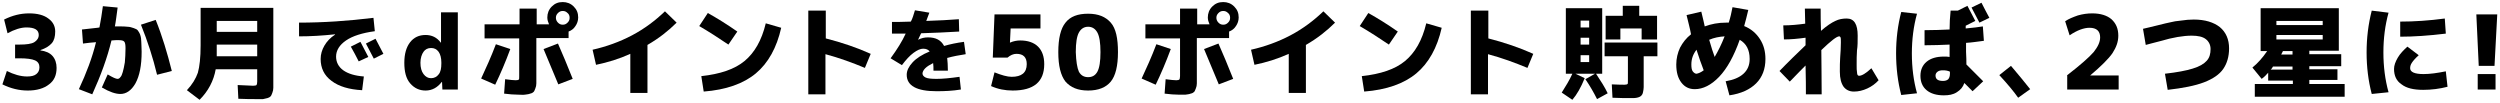 <?xml version="1.0" encoding="utf-8"?>
<!-- Generator: Adobe Illustrator 27.9.5, SVG Export Plug-In . SVG Version: 9.03 Build 54986)  -->
<svg version="1.1" id="レイヤー_1" xmlns="http://www.w3.org/2000/svg" xmlns:xlink="http://www.w3.org/1999/xlink" x="0px"
	 y="0px" viewBox="0 0 729 30" style="enable-background:new 0 0 729 30;" xml:space="preserve">
<g>
	<path d="M7.7,8C6.1,8,4.2,8.6,2.2,9.7l-1-4C3.6,4.5,6,3.9,8.5,3.9c2.4,0,4.3,0.5,5.6,1.5c1.4,1,2,2.3,2,3.8c0,1.4-0.3,2.6-1,3.4
		s-1.8,1.5-3.3,2v0.1c1.5,0.2,2.7,0.7,3.5,1.6s1.2,2.1,1.2,3.5c0,2.1-0.7,3.7-2.2,4.8c-1.5,1.2-3.6,1.8-6.2,1.8
		c-2.5,0-5-0.6-7.4-1.8l1.3-3.9c2,1,4,1.6,5.9,1.6c1.2,0,2.1-0.2,2.7-0.7c0.6-0.5,0.9-1.1,0.9-2c0-0.9-0.4-1.6-1.3-2
		s-2.4-0.6-4.6-0.6H4.4v-4h1.3c2,0,3.5-0.2,4.3-0.7s1.3-1.2,1.3-2.1C11.3,8.7,10.1,8,7.7,8z"/>
	<path d="M29,8c0.4-2,0.7-4,1-6.2l4.3,0.4c-0.3,2.1-0.5,4-0.8,5.5c0.3,0,0.7,0,1.1,0c1.1,0,2,0,2.6,0.1c0.6,0,1.2,0.2,1.8,0.4
		c0.6,0.2,1,0.4,1.2,0.7s0.5,0.7,0.7,1.3c0.2,0.6,0.3,1.3,0.3,2c0,0.7,0.1,1.7,0.1,2.9c0,4-0.6,7-1.8,9.2c-1.2,2.1-2.7,3.1-4.4,3.1
		c-1.4,0-3.2-0.6-5.4-1.9l1.7-3.8c1.5,0.9,2.4,1.3,2.9,1.3c0.3,0,0.6-0.2,0.8-0.5c0.3-0.3,0.5-0.8,0.7-1.5c0.2-0.7,0.4-1.6,0.6-2.8
		c0.1-1.2,0.2-2.6,0.2-4.1c0-1-0.1-1.7-0.4-2c-0.3-0.3-0.8-0.4-1.8-0.4c-0.4,0-1,0-1.9,0.1c-1.2,5-3.1,10.2-5.6,15.7L23,26
		c2.2-4.7,3.9-9.2,5-13.7c-1.2,0.1-2.5,0.2-3.8,0.4l-0.3-4.1C27.2,8.2,28.8,8.1,29,8z M41.1,7.2l4.3-1.4c1.9,4.7,3.4,9.7,4.7,14.9
		l-4.3,1.1C44.6,16.8,43,11.9,41.1,7.2z"/>
	<path d="M58.2,29.1l-3.7-2.8c1.6-1.7,2.6-3.4,3.2-5.1c0.5-1.8,0.8-4.4,0.8-8V2.3h21.2v21.2c0,0.9,0,1.6,0,2.1c0,0.5-0.1,1-0.3,1.5
		s-0.3,0.8-0.5,1s-0.5,0.4-0.9,0.5c-0.4,0.1-0.9,0.2-1.3,0.3c-0.5,0-1.1,0-2,0c-1.3,0-3,0-5.2-0.1l-0.2-4c2.6,0.1,4,0.2,4.5,0.2
		c0.6,0,0.9-0.1,1-0.2c0.1-0.1,0.2-0.5,0.2-1v-3.6H62.9C62.3,23.6,60.7,26.6,58.2,29.1z M63.2,13v2.2c0,0.1,0,0.3,0,0.6
		c0,0.3,0,0.5,0,0.6H75V13H63.2z M63.2,9.3H75V6.1H63.2V9.3z"/>
	<path d="M87.1,6.6c7.2,0,14.5-0.5,21.8-1.4l0.4,3.9c-3.7,0.5-6.5,1.4-8.4,2.7C99,13.1,98,14.7,98,16.5c0,1.6,0.7,3,2.1,4
		c1.4,1,3.4,1.6,6,1.8l-0.5,4c-3.8-0.2-6.8-1.1-8.9-2.7c-2.2-1.6-3.2-3.8-3.2-6.4c0-1.4,0.4-2.7,1.1-3.9c0.7-1.2,1.7-2.3,3.1-3.2
		l0-0.1c-3.7,0.4-7.2,0.6-10.5,0.6V6.6z M107.4,16.6l-2.8,1.3c-0.7-1.4-1.5-2.9-2.3-4.3l2.8-1.4C105.9,13.8,106.7,15.2,107.4,16.6z
		 M111.8,15.7l-2.8,1.4c-0.8-1.6-1.6-3-2.3-4.4l2.8-1.4C110.1,12.5,110.9,13.9,111.8,15.7z"/>
	<path d="M133.5,3.6v22.5H129l-0.1-2.2h-0.1c-1.2,1.6-2.8,2.5-4.7,2.5c-1.8,0-3.3-0.7-4.5-2.1c-1.2-1.4-1.7-3.4-1.7-6
		c0-2.6,0.6-4.6,1.7-6c1.1-1.4,2.6-2.1,4.5-2.1c1.8,0,3.3,0.7,4.4,2.2h0.1V3.6H133.5z M122.6,18.3c0,1.4,0.3,2.5,0.9,3.3
		c0.6,0.8,1.3,1.2,2.2,1.2c0.9,0,1.7-0.4,2.2-1.1c0.6-0.7,0.8-1.8,0.8-3.2v-0.3c0-1.3-0.3-2.4-0.8-3.1c-0.6-0.8-1.3-1.1-2.2-1.1
		c-1,0-1.7,0.4-2.2,1.1S122.6,16.9,122.6,18.3z"/>
	<path d="M144.6,12.9l4.2,1.4c-1.4,3.8-2.9,7.3-4.4,10.4l-4.1-1.8C141.7,19.9,143.2,16.6,144.6,12.9z M141.4,7.1h10.1V2.5h5v4.6h3.6
		c-0.3-0.7-0.5-1.3-0.5-2c0-1.2,0.4-2.3,1.3-3.2s1.9-1.3,3.2-1.3c1.2,0,2.3,0.4,3.2,1.3s1.3,1.9,1.3,3.2c0,0.9-0.3,1.8-0.8,2.5
		c-0.5,0.8-1.2,1.3-2,1.6v1.9h-9.4v11c0,0.9,0,1.6,0,2.2s-0.1,1-0.3,1.5c-0.2,0.5-0.3,0.8-0.5,1c-0.2,0.2-0.5,0.4-1,0.5
		c-0.5,0.2-0.9,0.2-1.5,0.3s-1.2,0-2.1,0c-1.1,0-2.4-0.1-4-0.3l0.3-4.2c1.5,0.2,2.5,0.3,3.1,0.3c0.5,0,0.8-0.1,0.9-0.2
		c0.1-0.1,0.1-0.5,0.1-1v-11h-10.1V7.1z M158.5,14.3l4.2-1.6c1.3,2.9,2.7,6.3,4.3,10.3l-4.2,1.6C161.1,20.5,159.7,17.1,158.5,14.3z
		 M165.5,3.8c-0.4-0.4-0.8-0.6-1.4-0.6s-1,0.2-1.4,0.6c-0.4,0.4-0.6,0.8-0.6,1.4c0,0.5,0.2,1,0.6,1.4c0.4,0.4,0.8,0.6,1.4,0.6
		s1-0.2,1.4-0.6s0.6-0.8,0.6-1.4C166.1,4.6,165.9,4.1,165.5,3.8z"/>
	<path d="M172.8,14.5c4-0.9,7.9-2.3,11.5-4.2c3.6-1.9,6.8-4.3,9.6-7l3.4,3.3c-2.4,2.4-5.2,4.6-8.5,6.5v14h-5V15.7
		c-3.3,1.5-6.6,2.5-10,3.2L172.8,14.5z"/>
	<path d="M203.9,7.6l2.5-3.8c2.7,1.5,5.6,3.3,8.6,5.4l-2.6,3.8C209.6,11.1,206.8,9.3,203.9,7.6z M204.5,22.2c5.5-0.6,9.7-2,12.6-4.4
		c2.9-2.4,5-6,6.2-11l4.5,1.3c-1.3,5.8-3.8,10.3-7.4,13.3s-8.7,4.8-15.2,5.3L204.5,22.2z"/>
	<path d="M235.8,3.1h5v8.1c4.7,1.2,9.1,2.7,13.1,4.5l-1.7,4.1c-3.6-1.5-7.4-2.9-11.5-4v11.7h-5V3.1z"/>
	<path d="M266.8,3l4.2,0.7c-0.2,0.6-0.5,1.4-0.9,2.4c3.6-0.1,6.8-0.3,9.5-0.5l0.1,3.6c-3.6,0.2-7.3,0.4-11.1,0.5
		c-0.2,0.4-0.5,1.1-0.9,1.9l0,0c1-0.5,1.9-0.7,2.9-0.7c2.3,0,3.8,0.8,4.7,2.5c1.7-0.5,3.6-0.9,5.8-1.2l0.5,3.6
		c-1.9,0.3-3.6,0.6-5.4,1.1c0.1,1,0.2,2.2,0.2,3.7h-4.2c0-0.8,0-1.5-0.1-2.2c-1,0.5-1.8,1-2.3,1.5S269,21,269,21.4
		c0,0.5,0.3,0.9,0.9,1.2c0.6,0.3,1.7,0.4,3.2,0.4c1.7,0,3.9-0.2,6.7-0.6l0.4,3.7c-2.4,0.4-4.7,0.5-7.1,0.5c-5.8,0-8.7-1.6-8.7-4.8
		c0-1.2,0.6-2.4,1.7-3.6c1.1-1.2,2.8-2.3,5-3.2c-0.4-0.5-1-0.8-1.9-0.8c-0.8,0-1.7,0.4-2.8,1.2c-1.1,0.8-2.2,2-3.4,3.6l-3.3-2
		c1.9-2.6,3.4-5,4.4-7.2c-0.9,0-2.2,0-4,0V6.4c1.2,0,3.1,0,5.5-0.1C266.1,5.4,266.4,4.3,266.8,3z"/>
	<path d="M303.4,8.3h-8.7l-0.2,4.1h0.1c0.9-0.4,1.9-0.6,2.9-0.6c2.2,0,4,0.6,5.2,1.8s1.8,2.9,1.8,5.1c0,5.2-3.1,7.7-9.2,7.7
		c-2.2,0-4.3-0.4-6.3-1.3l1-4c2,0.8,3.7,1.3,5,1.3c2.9,0,4.4-1.2,4.4-3.7c0-2-1-3-3-3c-0.9,0-1.8,0.4-2.6,1.1h-4.3L290,4.2h13.4V8.3
		z"/>
	<path d="M310.7,6.6c1.4-1.8,3.6-2.6,6.6-2.6s5.1,0.9,6.6,2.6s2.1,4.6,2.1,8.6c0,4-0.7,6.9-2.1,8.6s-3.6,2.6-6.6,2.6
		s-5.1-0.9-6.6-2.6c-1.4-1.8-2.1-4.6-2.1-8.6C308.6,11.2,309.3,8.3,310.7,6.6z M314.6,20.9c0.6,1.1,1.5,1.6,2.7,1.6s2.1-0.5,2.7-1.6
		c0.6-1.1,0.9-3,0.9-5.7c0-2.7-0.3-4.6-0.9-5.7c-0.6-1.1-1.5-1.7-2.7-1.7s-2.1,0.6-2.7,1.7c-0.6,1.1-0.9,3-0.9,5.7
		C313.8,17.9,314.1,19.8,314.6,20.9z"/>
	<path d="M337.2,12.9l4.2,1.4c-1.4,3.8-2.9,7.3-4.4,10.4l-4.1-1.8C334.3,19.9,335.8,16.6,337.2,12.9z M334,7.1h10.1V2.5h5v4.6h3.6
		c-0.3-0.7-0.5-1.3-0.5-2c0-1.2,0.4-2.3,1.3-3.2s1.9-1.3,3.2-1.3c1.2,0,2.3,0.4,3.2,1.3s1.3,1.9,1.3,3.2c0,0.9-0.3,1.8-0.8,2.5
		c-0.5,0.8-1.2,1.3-2,1.6v1.9h-9.4v11c0,0.9,0,1.6,0,2.2s-0.1,1-0.3,1.5c-0.2,0.5-0.3,0.8-0.5,1c-0.2,0.2-0.5,0.4-1,0.5
		c-0.5,0.2-0.9,0.2-1.5,0.3c-0.5,0-1.2,0-2.1,0c-1.1,0-2.4-0.1-4-0.3l0.3-4.2c1.5,0.2,2.5,0.3,3.1,0.3c0.5,0,0.8-0.1,0.9-0.2
		c0.1-0.1,0.2-0.5,0.2-1v-11H334V7.1z M351.1,14.3l4.2-1.6c1.3,2.9,2.7,6.3,4.3,10.3l-4.2,1.6C353.7,20.5,352.3,17.1,351.1,14.3z
		 M358.1,3.8c-0.4-0.4-0.8-0.6-1.4-0.6s-1,0.2-1.4,0.6c-0.4,0.4-0.6,0.8-0.6,1.4c0,0.5,0.2,1,0.6,1.4c0.4,0.4,0.8,0.6,1.4,0.6
		s1-0.2,1.4-0.6s0.6-0.8,0.6-1.4C358.7,4.6,358.5,4.1,358.1,3.8z"/>
	<path d="M364.8,14.5c4-0.9,7.9-2.3,11.5-4.2c3.6-1.9,6.8-4.3,9.6-7l3.4,3.3c-2.4,2.4-5.2,4.6-8.5,6.5v14h-5V15.7
		c-3.3,1.5-6.6,2.5-10,3.2L364.8,14.5z"/>
	<path d="M396.5,7.6l2.5-3.8c2.7,1.5,5.6,3.3,8.6,5.4L405,13C402.2,11.1,399.4,9.3,396.5,7.6z M397.1,22.2c5.5-0.6,9.7-2,12.6-4.4
		c2.9-2.4,5-6,6.2-11l4.5,1.3c-1.3,5.8-3.8,10.3-7.4,13.3s-8.7,4.8-15.2,5.3L397.1,22.2z"/>
	<path d="M429,3.1h5v8.1c4.7,1.2,9.1,2.7,13.1,4.5l-1.7,4.1c-3.6-1.5-7.4-2.9-11.5-4v11.7h-5V3.1z"/>
	<path d="M458.5,21.5h-1.9V2.4h10.6v19.1h-1.8c1.4,2.1,2.6,4,3.4,5.7l-3.1,1.7c-1-2-2.1-3.9-3.4-5.8l2.8-1.6h-4.1h-1.6l2.7,1.3
		c-1.1,2.7-2.3,4.8-3.6,6.3l-3.1-2.1C456.6,25.1,457.7,23.3,458.5,21.5z M460.9,8h2.5V6h-2.5V8z M460.9,11v2h2.5v-2H460.9z
		 M460.9,16.1v2h2.5v-2H460.9z M467.9,16.4v-4h15.4v4h-4v6.9c0,0.9,0,1.6,0,2.1c0,0.5-0.1,1-0.2,1.5c-0.1,0.5-0.3,0.8-0.5,1
		s-0.5,0.4-0.9,0.5c-0.4,0.1-0.8,0.2-1.3,0.2c-0.5,0-1.1,0-1.9,0c-0.5,0-1.9,0-4.3-0.1l-0.2-3.9c1.9,0.1,3.1,0.1,3.7,0.1
		c0.5,0,0.8-0.1,0.9-0.2c0.1-0.1,0.1-0.5,0.1-1v-7.1H467.9z M478.7,11.5V8.3h-6.2v3.2h-4.3V4.6h5V1.7h4.8v2.9h5.2v6.9H478.7z"/>
	<path d="M491.8,4.4l4.3-1c0.5,2.2,0.9,3.6,1,4.3c1.9-0.7,3.9-1.1,6.2-1.1h0.8c0.5-1.5,0.8-3,1.1-4.5l4.6,0.8
		c-0.4,1.7-0.8,3.3-1.2,4.7c2,0.8,3.5,2.1,4.6,3.8c1.1,1.7,1.6,3.6,1.6,5.8c0,2.9-0.9,5.3-2.7,7.1c-1.8,1.8-4.4,3-7.8,3.5l-1.1-4.1
		c2.3-0.4,4-1.1,5.2-2.2c1.2-1.1,1.8-2.5,1.8-4.3c0-2.7-1-4.5-2.9-5.6c-1.7,4.8-3.7,8.4-6,10.8c-2.3,2.4-4.7,3.6-7.1,3.6
		c-1.6,0-2.9-0.6-3.9-1.9c-1-1.3-1.5-3-1.5-5.3c0-1.7,0.4-3.4,1.1-4.9c0.8-1.5,1.8-2.8,3.2-3.9C492.8,8.3,492.3,6.5,491.8,4.4z
		 M496.8,20.5c-0.7-1.8-1.4-3.8-2.1-6c-1,1.3-1.5,2.7-1.5,4.3c0,0.9,0.1,1.6,0.4,2s0.7,0.7,1.1,0.7C495.3,21.4,496,21.1,496.8,20.5z
		 M500,16.6c1-1.7,2-3.7,2.9-6c-1.6,0.1-3.1,0.4-4.5,1C499,13.8,499.6,15.5,500,16.6z"/>
	<path d="M526.5,13.2c0-0.2,0-0.6,0-1.1c0-0.5,0-0.8,0-1.1c-2.2,0.3-4.3,0.5-6.3,0.5L520,7.4c2.1,0,4.2-0.2,6.4-0.5
		c0-1.3-0.1-2.7-0.1-4.4h4.6c0,2,0,4.1,0.1,6.5c1.7-1.5,3.1-2.4,4.2-2.9c1-0.5,2.1-0.7,3.3-0.7c2.2,0,3.2,1.7,3.2,5
		c0,1.6,0,3.1-0.2,4.3c-0.1,1.3-0.1,2.7-0.1,4.2c0,1,0,1.7,0.1,2.1c0,0.5,0.1,0.8,0.2,0.9c0.1,0.1,0.2,0.2,0.4,0.2
		c0.8,0,2-0.7,3.6-2.2l2.1,3.5c-0.9,1-2,1.8-3.3,2.4c-1.3,0.6-2.6,0.9-3.9,0.9c-1.3,0-2.3-0.5-3-1.4c-0.7-1-1.1-2.4-1.1-4.4
		c0-1.5,0-2.9,0.1-4.2c0.1-1.4,0.2-2.8,0.2-4.3c0-0.8,0-1.3-0.1-1.5c-0.1-0.2-0.2-0.3-0.4-0.3c-0.7,0-2.4,1.3-5.2,4
		c0,3,0.1,7.3,0.1,12.9h-4.6c0-1.9,0-4.8-0.1-8.4c-0.7,0.7-2.3,2.3-4.6,4.7l-3-3.1C521.5,18,524.1,15.5,526.5,13.2z"/>
	<path d="M554.4,3.5L559,4c-1,3.6-1.5,7.5-1.5,11.6s0.5,8,1.5,11.6l-4.6,0.5c-1-3.8-1.5-7.9-1.5-12.2
		C552.9,11.4,553.4,7.3,554.4,3.5z M578.3,23.7l-3.1,2.9c-1.4-1.4-2.2-2.2-2.4-2.4c-0.4,1.2-1.1,2-2.2,2.7s-2.3,0.9-3.8,0.9
		c-2.1,0-3.8-0.5-5-1.5c-1.2-1-1.8-2.4-1.8-4.2c0-1.7,0.6-3.1,1.8-4.1s2.9-1.5,5-1.5c0.6,0,1.2,0,1.7,0.1c0-0.2,0-0.5,0-0.8
		s0-0.6,0-0.8c0-0.2,0-0.6,0-1c0-0.5,0-0.8,0-1c-2.3,0.1-4.8,0.2-7.3,0.2V8.8c2.6,0,5-0.1,7.3-0.2c0-1.8,0.1-3.6,0.3-5.5h2.1
		l2.8-1.4c0.8,1.5,1.6,3,2.3,4.4l-2.8,1.4c0,0.1,0,0.2,0,0.4c0,0.2,0,0.3,0,0.4c2.2-0.2,3.8-0.4,5-0.6l0.3,4.2
		c-1.7,0.2-3.4,0.5-5.2,0.6c0,0.3,0,0.7,0,1.3s0,1,0,1.3c0.1,1.6,0.1,2.9,0.1,3.7C574.3,19.7,576,21.4,578.3,23.7z M568.6,20.9
		c-0.6-0.3-1.3-0.4-2-0.4c-0.7,0-1.2,0.1-1.6,0.4c-0.4,0.3-0.6,0.7-0.6,1.1c0,1.1,0.7,1.6,2.2,1.6c0.7,0,1.2-0.2,1.5-0.5
		s0.5-0.9,0.5-1.6V20.9z M580.1,5.2l-2.9,1.4c-1.1-2.1-1.9-3.6-2.3-4.4l2.9-1.4C578.6,2.4,579.4,3.9,580.1,5.2z"/>
	<path d="M583,21.9l3.4-2.7c2.2,2.6,4.1,4.9,5.6,6.8l-3.5,2.5C587.3,26.8,585.5,24.6,583,21.9z"/>
	<path d="M602.7,22c3.9-3,6.5-5.3,7.8-6.8c1.2-1.5,1.9-2.9,1.9-4.3c0-1.8-1-2.8-3.1-2.8c-1.6,0-3.6,0.7-5.8,2.2l-1.3-4.1
		c1-0.7,2.3-1.2,3.7-1.7c1.4-0.4,2.8-0.6,4.2-0.6c2.4,0,4.3,0.6,5.6,1.7c1.3,1.2,2,2.7,2,4.8c0,1.8-0.6,3.4-1.7,5.1
		c-1.1,1.6-3.3,3.8-6.5,6.5V22h8.3v4.1h-15V22z"/>
	<path d="M624.9,8.4c1-0.2,2.5-0.6,4.6-1.1c1.4-0.4,2.6-0.6,3.4-0.8c0.8-0.2,1.8-0.4,3.1-0.5c1.3-0.2,2.5-0.3,3.7-0.3
		c3.3,0,5.8,0.8,7.6,2.2c1.8,1.5,2.7,3.6,2.7,6.2c0,2.4-0.6,4.4-1.7,6c-1.1,1.6-3,2.9-5.6,3.9c-2.6,1-6.2,1.7-10.6,2.2l-0.8-4.7
		c3.5-0.4,6.2-0.9,8.1-1.5c2-0.6,3.3-1.4,4.1-2.3c0.8-0.9,1.1-2,1.1-3.4c0-1.2-0.5-2.2-1.4-2.9s-2.3-1-4.1-1c-2.4,0-5.5,0.5-9.2,1.6
		c-2.2,0.6-3.6,0.9-4.2,1.1L624.9,8.4z"/>
	<path d="M673.4,24.5h10.3v3.7h-26.2v-3.7h11.1v-1h-7.2v-2.3c-0.6,0.7-1.2,1.3-1.9,1.8l-2.7-3.3c1.6-1.3,3-2.9,4.3-4.8h-1.9V2.4H682
		v12.4h-8.6v1h9.3v3.5h-9.3v0.9h8.2v3.1h-8.2V24.5z M662.1,20.3h6.4v-0.9h-5.7C662.6,19.8,662.4,20.1,662.1,20.3z M663.8,7.3h13.5
		V6.1h-13.5V7.3z M663.8,10.2v1.3h13.5v-1.3H663.8z M665.2,15.9h3.3v-1h-2.8C665.5,15.3,665.3,15.7,665.2,15.9z"/>
	<path d="M696.5,3.7c-1,3.6-1.5,7.5-1.5,11.6s0.5,8,1.5,11.6l-4.9,0.5c-1-3.8-1.5-7.9-1.5-12.1s0.5-8.3,1.5-12.2L696.5,3.7z
		 M713.7,25.3c-2.3,0.6-4.7,0.9-7.1,0.9c-2.8,0-4.9-0.5-6.3-1.6c-1.5-1-2.2-2.5-2.2-4.5c0-1,0.4-2.1,1.1-3.3
		c0.7-1.2,1.7-2.2,2.8-3.2l3.3,2.5c-1,0.9-1.6,1.6-2,2.2c-0.4,0.6-0.5,1.1-0.5,1.6c0,1.1,1.3,1.7,3.9,1.7c1.9,0,4-0.3,6.5-0.8
		L713.7,25.3z M699.8,6.3c4.2,0,8.6-0.3,13.1-0.9l0.3,4.4c-4.9,0.6-9.4,0.9-13.3,0.9V6.3z"/>
	<path d="M722.1,4.2h6.1l-0.8,15h-4.6L722.1,4.2z M722.5,26.1v-4.5h5.2v4.5H722.5z"/>
</g>
</svg>
